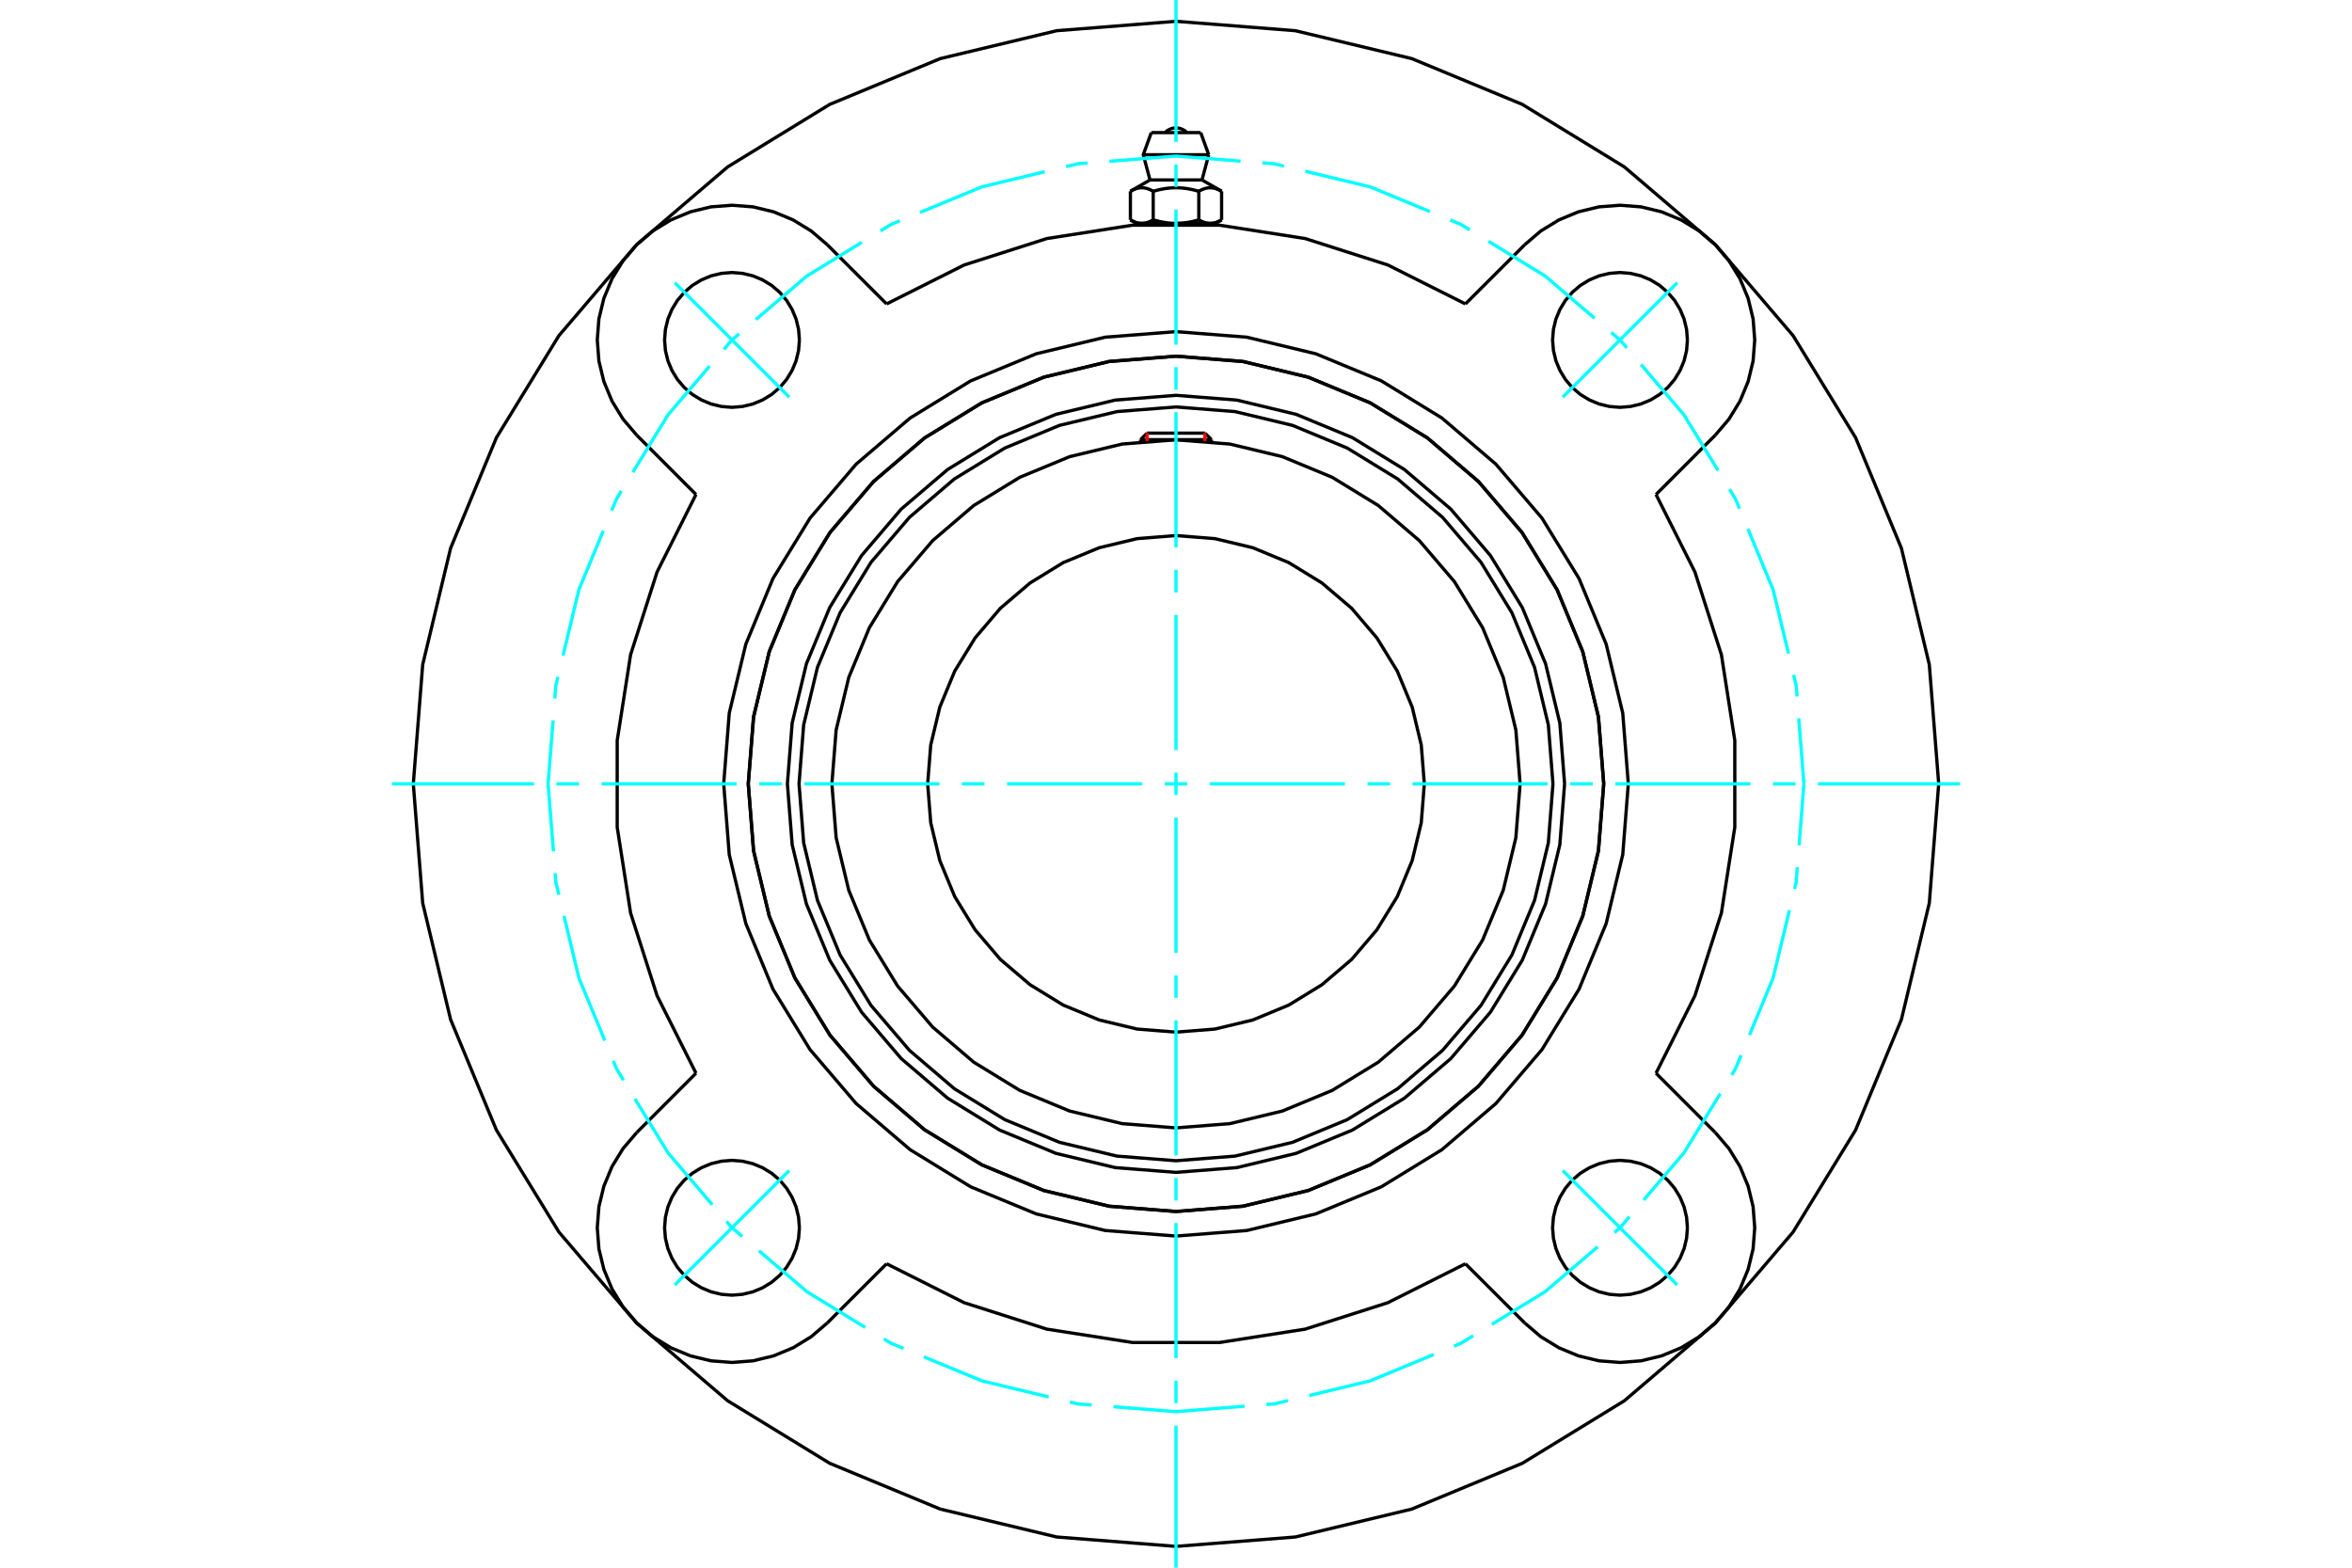 <?xml version="1.0" standalone="no"?>
<!DOCTYPE svg PUBLIC "-//W3C//DTD SVG 1.1//EN"
	"http://www.w3.org/Graphics/SVG/1.1/DTD/svg11.dtd">
<svg xmlns="http://www.w3.org/2000/svg" height="100%" width="100%" viewBox="0 0 36000 24000">
	<rect x="-1800" y="-1200" width="39600" height="26400" style="fill:#FFF"/>
	<g style="fill:none; fill-rule:evenodd" transform="matrix(1 0 0 1 0 0)">
		<g style="fill:none; stroke:#000; stroke-width:50; shape-rendering:geometricPrecision">
			<polyline points="23948,12000 23875,11069 23657,10162 23300,9300 22812,8504 22206,7794 21496,7188 20700,6700 19838,6343 18931,6125 18000,6052 17069,6125 16162,6343 15300,6700 14504,7188 13794,7794 13188,8504 12700,9300 12343,10162 12125,11069 12052,12000 12125,12931 12343,13838 12700,14700 13188,15496 13794,16206 14504,16812 15300,17300 16162,17657 17069,17875 18000,17948 18931,17875 19838,17657 20700,17300 21496,16812 22206,16206 22812,15496 23300,14700 23657,13838 23875,12931 23948,12000"/>
			<polyline points="24547,12000 24466,10976 24226,9977 23833,9028 23296,8152 22629,7371 21848,6704 20972,6167 20023,5774 19024,5534 18000,5453 16976,5534 15977,5774 15028,6167 14152,6704 13371,7371 12704,8152 12167,9028 11774,9977 11534,10976 11453,12000 11534,13024 11774,14023 12167,14972 12704,15848 13371,16629 14152,17296 15028,17833 15977,18226 16976,18466 18000,18547 19024,18466 20023,18226 20972,17833 21848,17296 22629,16629 23296,15848 23833,14972 24226,14023 24466,13024 24547,12000"/>
			<polyline points="23770,12000 23699,11097 23488,10217 23141,9380 22668,8608 22080,7920 21392,7332 20620,6859 19783,6512 18903,6301 18000,6230 17097,6301 16217,6512 15380,6859 14608,7332 13920,7920 13332,8608 12859,9380 12512,10217 12301,11097 12230,12000 12301,12903 12512,13783 12859,14620 13332,15392 13920,16080 14608,16668 15380,17141 16217,17488 17097,17699 18000,17770 18903,17699 19783,17488 20620,17141 21392,16668 22080,16080 22668,15392 23141,14620 23488,13783 23699,12903 23770,12000"/>
			<polyline points="23267,12000 23202,11176 23009,10372 22693,9609 22261,8904 21724,8276 21096,7739 20391,7307 19628,6991 18824,6798 18000,6733 17176,6798 16372,6991 15609,7307 14904,7739 14276,8276 13739,8904 13307,9609 12991,10372 12798,11176 12733,12000 12798,12824 12991,13628 13307,14391 13739,15096 14276,15724 14904,16261 15609,16693 16372,17009 17176,17202 18000,17267 18824,17202 19628,17009 20391,16693 21096,16261 21724,15724 22261,15096 22693,14391 23009,13628 23202,12824 23267,12000"/>
			<polyline points="21801,12000 21754,11405 21615,10825 21387,10274 21075,9766 20688,9312 20234,8925 19726,8613 19175,8385 18595,8246 18000,8199 17405,8246 16825,8385 16274,8613 15766,8925 15312,9312 14925,9766 14613,10274 14385,10825 14246,11405 14199,12000 14246,12595 14385,13175 14613,13726 14925,14234 15312,14688 15766,15075 16274,15387 16825,15615 17405,15754 18000,15801 18595,15754 19175,15615 19726,15387 20234,15075 20688,14688 21075,14234 21387,13726 21615,13175 21754,12595 21801,12000"/>
			<line x1="18543" y1="6731" x2="17457" y2="6731"/>
			<line x1="17557" y1="6631" x2="18443" y2="6631"/>
			<line x1="17557" y1="6631" x2="17457" y2="6731"/>
			<line x1="18543" y1="6731" x2="18443" y2="6631"/>
			<line x1="17457" y1="6731" x2="17457" y2="6761"/>
			<line x1="18543" y1="6761" x2="18543" y2="6731"/>
			<polyline points="22430,4653 21243,4057 19977,3652 18664,3447 17336,3447 16023,3652 14757,4057 13570,4653"/>
			<polyline points="24547,12000 24466,10976 24226,9977 23833,9028 23296,8152 22629,7371 21848,6704 20972,6167 20023,5774 19024,5534 18000,5453 16976,5534 15977,5774 15028,6167 14152,6704 13371,7371 12704,8152 12167,9028 11774,9977 11534,10976 11453,12000 11534,13024 11774,14023 12167,14972 12704,15848 13371,16629 14152,17296 15028,17833 15977,18226 16976,18466 18000,18547 19024,18466 20023,18226 20972,17833 21848,17296 22629,16629 23296,15848 23833,14972 24226,14023 24466,13024 24547,12000"/>
			<polyline points="24923,12000 24838,10917 24584,9861 24169,8857 23601,7931 22895,7105 22069,6399 21143,5831 20139,5416 19083,5162 18000,5077 16917,5162 15861,5416 14857,5831 13931,6399 13105,7105 12399,7931 11831,8857 11416,9861 11162,10917 11077,12000 11162,13083 11416,14139 11831,15143 12399,16069 13105,16895 13931,17601 14857,18169 15861,18584 16917,18838 18000,18923 19083,18838 20139,18584 21143,18169 22069,17601 22895,16895 23601,16069 24169,15143 24584,14139 24838,13083 24923,12000"/>
			<polyline points="10653,7570 10057,8757 9652,10023 9447,11336 9447,12664 9652,13977 10057,15243 10653,16430"/>
			<polyline points="13570,19347 14757,19943 16023,20348 17336,20553 18664,20553 19977,20348 21243,19943 22430,19347"/>
			<polyline points="25347,16430 25943,15243 26348,13977 26553,12664 26553,11336 26348,10023 25943,8757 25347,7570"/>
			<line x1="25347" y1="16430" x2="26254" y2="17338"/>
			<line x1="22430" y1="4653" x2="23338" y2="3746"/>
			<line x1="13570" y1="19347" x2="12662" y2="20254"/>
			<polyline points="25828,18796 25815,18635 25777,18477 25715,18328 25631,18190 25525,18066 25402,17961 25264,17877 25115,17815 24957,17777 24796,17764 24635,17777 24477,17815 24328,17877 24190,17961 24066,18066 23961,18190 23877,18328 23815,18477 23777,18635 23764,18796 23777,18957 23815,19115 23877,19264 23961,19402 24066,19525 24190,19631 24328,19715 24477,19777 24635,19815 24796,19828 24957,19815 25115,19777 25264,19715 25402,19631 25525,19525 25631,19402 25715,19264 25777,19115 25815,18957 25828,18796"/>
			<polyline points="25828,5204 25815,5043 25777,4885 25715,4736 25631,4598 25525,4475 25402,4369 25264,4285 25115,4223 24957,4185 24796,4172 24635,4185 24477,4223 24328,4285 24190,4369 24066,4475 23961,4598 23877,4736 23815,4885 23777,5043 23764,5204 23777,5365 23815,5523 23877,5672 23961,5810 24066,5934 24190,6039 24328,6123 24477,6185 24635,6223 24796,6236 24957,6223 25115,6185 25264,6123 25402,6039 25525,5934 25631,5810 25715,5672 25777,5523 25815,5365 25828,5204"/>
			<polyline points="12236,18796 12223,18635 12185,18477 12123,18328 12039,18190 11934,18066 11810,17961 11672,17877 11523,17815 11365,17777 11204,17764 11043,17777 10885,17815 10736,17877 10598,17961 10475,18066 10369,18190 10285,18328 10223,18477 10185,18635 10172,18796 10185,18957 10223,19115 10285,19264 10369,19402 10475,19525 10598,19631 10736,19715 10885,19777 11043,19815 11204,19828 11365,19815 11523,19777 11672,19715 11810,19631 11934,19525 12039,19402 12123,19264 12185,19115 12223,18957 12236,18796"/>
			<polyline points="12236,5204 12223,5043 12185,4885 12123,4736 12039,4598 11934,4475 11810,4369 11672,4285 11523,4223 11365,4185 11204,4172 11043,4185 10885,4223 10736,4285 10598,4369 10475,4475 10369,4598 10285,4736 10223,4885 10185,5043 10172,5204 10185,5365 10223,5523 10285,5672 10369,5810 10475,5934 10598,6039 10736,6123 10885,6185 11043,6223 11204,6236 11365,6223 11523,6185 11672,6123 11810,6039 11934,5934 12039,5810 12123,5672 12185,5523 12223,5365 12236,5204"/>
			<line x1="26254" y1="6662" x2="25347" y2="7570"/>
			<polyline points="26254,6662 26464,6416 26633,6140 26757,5841 26833,5527 26858,5204 26833,4881 26757,4567 26633,4268 26464,3992 26254,3746 26008,3536 25732,3367 25433,3243 25119,3167 24796,3142 24473,3167 24159,3243 23860,3367 23584,3536 23338,3746"/>
			<line x1="12662" y1="3746" x2="13570" y2="4653"/>
			<polyline points="12662,3746 12416,3536 12140,3367 11841,3243 11527,3167 11204,3142 10881,3167 10567,3243 10268,3367 9992,3536 9746,3746 9536,3992 9367,4268 9243,4567 9167,4881 9142,5204 9167,5527 9243,5841 9367,6140 9536,6416 9746,6662"/>
			<line x1="10653" y1="7570" x2="9746" y2="6662"/>
			<line x1="9746" y1="17338" x2="10653" y2="16430"/>
			<polyline points="9746,17338 9536,17584 9367,17860 9243,18159 9167,18473 9142,18796 9167,19119 9243,19433 9367,19732 9536,20008 9746,20254 9992,20464 10268,20633 10567,20757 10881,20833 11204,20858 11527,20833 11841,20757 12140,20633 12416,20464 12662,20254"/>
			<line x1="23338" y1="20254" x2="22430" y2="19347"/>
			<polyline points="23338,20254 23584,20464 23860,20633 24159,20757 24473,20833 24796,20858 25119,20833 25433,20757 25732,20633 26008,20464 26254,20254 26464,20008 26633,19732 26757,19433 26833,19119 26858,18796 26833,18473 26757,18159 26633,17860 26464,17584 26254,17338"/>
			<polyline points="29674,12000 29530,10174 29103,8392 28402,6700 27445,5138 26255,3745 24862,2555 23300,1598 21608,897 19826,470 18000,326 16174,470 14392,897 12700,1598 11138,2555 9745,3745 8555,5138 7598,6700 6897,8392 6470,10174 6326,12000 6470,13826 6897,15608 7598,17300 8555,18862 9745,20255 11138,21445 12700,22402 14392,23103 16174,23530 18000,23674 19826,23530 21608,23103 23300,22402 24862,21445 26255,20255 27445,18862 28402,17300 29103,15608 29530,13826 29674,12000"/>
			<line x1="18378" y1="2030" x2="17622" y2="2030"/>
			<line x1="17499" y1="2369" x2="18501" y2="2369"/>
			<line x1="17602" y1="2755" x2="18398" y2="2755"/>
			<polyline points="17651,2928 17640,2922 17629,2916 17618,2911 17607,2905 17597,2901 17587,2897 17577,2893 17567,2889 17557,2886 17547,2884 17538,2881 17528,2879 17519,2878 17509,2876 17500,2875 17491,2875 17481,2874 17472,2874 17463,2875 17454,2875 17444,2876 17435,2878 17426,2879 17416,2881 17407,2884 17397,2886 17387,2889 17377,2893 17367,2897 17357,2901 17346,2905 17336,2911 17325,2916 17314,2922 17302,2928"/>
			<polyline points="18349,2928 18326,2922 18304,2916 18282,2911 18261,2905 18240,2901 18220,2897 18199,2893 18180,2889 18160,2886 18141,2884 18121,2881 18102,2879 18084,2878 18065,2876 18046,2875 18028,2875 18009,2874 17991,2874 17972,2875 17954,2875 17935,2876 17916,2878 17898,2879 17879,2881 17859,2884 17840,2886 17820,2889 17801,2893 17780,2897 17760,2901 17739,2905 17718,2911 17696,2916 17674,2922 17651,2928"/>
			<polyline points="18698,2928 18686,2922 18675,2916 18664,2911 18654,2905 18643,2901 18633,2897 18623,2893 18613,2889 18603,2886 18593,2884 18584,2881 18574,2879 18565,2878 18556,2876 18546,2875 18537,2875 18528,2874 18519,2874 18509,2875 18500,2875 18491,2876 18481,2878 18472,2879 18462,2881 18453,2884 18443,2886 18433,2889 18423,2893 18413,2897 18403,2901 18393,2905 18382,2911 18371,2916 18360,2922 18349,2928"/>
			<line x1="17302" y1="3366" x2="17302" y2="2928"/>
			<polyline points="17302,3366 17308,3369 17313,3372 17318,3374 17323,3377 17328,3380 17333,3382 17339,3385 17344,3387 17349,3390 17354,3392 17359,3394 17364,3396 17369,3398 17373,3400 17378,3402 17383,3403 17388,3405 17393,3407 17398,3408 17403,3409 17408,3411 17413,3412 17418,3413 17422,3414 17427,3415 17432,3416 17437,3417 17442,3417 17447,3418 17452,3419 17457,3419 17462,3419 17467,3420 17472,3420 17477,3420 17482,3420 17487,3420 17492,3419 17497,3419 17502,3419 17507,3418 17512,3417 17517,3417 17522,3416 17526,3415 17531,3414 17536,3413 17541,3412 17546,3411 17551,3409 17556,3408 17561,3407 17566,3405 17570,3403 17575,3402 17580,3400 17585,3398 17590,3396 17595,3394 17600,3392 17605,3390 17610,3387 17615,3385 17620,3382 17625,3380 17630,3377 17636,3374 17641,3372 17646,3369 17651,3366 17651,2928"/>
			<polyline points="17651,3366 17662,3369 17672,3372 17683,3374 17693,3377 17703,3380 17713,3382 17723,3385 17733,3387 17744,3390 17754,3392 17763,3394 17773,3396 17783,3398 17793,3400 17803,3402 17813,3403 17823,3405 17832,3407 17842,3408 17852,3409 17862,3411 17872,3412 17881,3413 17891,3414 17901,3415 17911,3416 17920,3417 17930,3417 17940,3418 17950,3419 17960,3419 17970,3419 17980,3420 17990,3420 18000,3420 17477,3420"/>
			<polyline points="18349,3366 18354,3369 18359,3372 18364,3374 18370,3377 18375,3380 18380,3382 18385,3385 18390,3387 18395,3390 18400,3392 18405,3394 18410,3396 18415,3398 18420,3400 18425,3402 18430,3403 18434,3405 18439,3407 18444,3408 18449,3409 18454,3411 18459,3412 18464,3413 18469,3414 18474,3415 18478,3416 18483,3417 18488,3417 18493,3418 18498,3419 18503,3419 18508,3419 18513,3420 18518,3420 18523,3420"/>
			<polyline points="18000,3420 18010,3420 18020,3420 18030,3419 18040,3419 18050,3419 18060,3418 18070,3417 18080,3417 18089,3416 18099,3415 18109,3414 18119,3413 18128,3412 18138,3411 18148,3409 18158,3408 18168,3407 18177,3405 18187,3403 18197,3402 18207,3400 18217,3398 18227,3396 18237,3394 18246,3392 18256,3390 18267,3387 18277,3385 18287,3382 18297,3380 18307,3377 18317,3374 18328,3372 18338,3369 18349,3366"/>
			<line x1="18523" y1="3420" x2="18000" y2="3420"/>
			<polyline points="18523,3420 18528,3420 18533,3420 18538,3419 18543,3419 18548,3419 18553,3418 18558,3417 18563,3417 18568,3416 18573,3415 18578,3414 18582,3413 18587,3412 18592,3411 18597,3409 18602,3408 18607,3407 18612,3405 18617,3403 18622,3402 18627,3400 18631,3398 18636,3396 18641,3394 18646,3392 18651,3390 18656,3387 18661,3385 18667,3382 18672,3380 18677,3377 18682,3374 18687,3372 18692,3369 18698,3366"/>
			<line x1="18604" y1="3420" x2="18523" y2="3420"/>
			<line x1="17477" y1="3420" x2="17396" y2="3420"/>
			<line x1="18698" y1="3366" x2="18698" y2="2928"/>
			<line x1="18349" y1="3366" x2="18349" y2="2928"/>
			<polyline points="18167,2030 18140,2005 18108,1985 18074,1970 18037,1961 18000,1958 17963,1961 17926,1970 17892,1985 17860,2005 17833,2030"/>
			<line x1="18501" y1="2369" x2="18378" y2="2030"/>
			<polyline points="17622,2030 17499,2369 17602,2755"/>
			<line x1="18398" y1="2755" x2="18501" y2="2369"/>
			<line x1="17569" y1="3420" x2="17569" y2="3432"/>
			<line x1="18431" y1="3432" x2="18431" y2="3420"/>
			<line x1="17602" y1="2755" x2="17302" y2="2928"/>
			<line x1="18698" y1="2928" x2="18398" y2="2755"/>
			<line x1="18604" y1="3420" x2="18698" y2="3366"/>
			<line x1="17302" y1="3366" x2="17396" y2="3420"/>
		</g>
		<g style="fill:none; stroke:#0FF; stroke-width:50; shape-rendering:geometricPrecision">
			<line x1="18000" y1="24000" x2="18000" y2="21827"/>
			<line x1="18000" y1="21482" x2="18000" y2="21137"/>
			<line x1="18000" y1="20792" x2="18000" y2="18724"/>
			<line x1="18000" y1="18379" x2="18000" y2="18034"/>
			<line x1="18000" y1="17689" x2="18000" y2="15620"/>
			<line x1="18000" y1="15276" x2="18000" y2="14931"/>
			<line x1="18000" y1="14586" x2="18000" y2="12517"/>
			<line x1="18000" y1="12172" x2="18000" y2="11828"/>
			<line x1="18000" y1="11483" x2="18000" y2="9414"/>
			<line x1="18000" y1="9069" x2="18000" y2="8724"/>
			<line x1="18000" y1="8380" x2="18000" y2="6311"/>
			<line x1="18000" y1="5966" x2="18000" y2="5621"/>
			<line x1="18000" y1="5276" x2="18000" y2="3208"/>
			<line x1="18000" y1="2863" x2="18000" y2="2518"/>
			<line x1="18000" y1="2173" x2="18000" y2="0"/>
			<line x1="6000" y1="12000" x2="8173" y2="12000"/>
			<line x1="8518" y1="12000" x2="8863" y2="12000"/>
			<line x1="9208" y1="12000" x2="11276" y2="12000"/>
			<line x1="11621" y1="12000" x2="11966" y2="12000"/>
			<line x1="12311" y1="12000" x2="14380" y2="12000"/>
			<line x1="14724" y1="12000" x2="15069" y2="12000"/>
			<line x1="15414" y1="12000" x2="17483" y2="12000"/>
			<line x1="17828" y1="12000" x2="18172" y2="12000"/>
			<line x1="18517" y1="12000" x2="20586" y2="12000"/>
			<line x1="20931" y1="12000" x2="21276" y2="12000"/>
			<line x1="21620" y1="12000" x2="23689" y2="12000"/>
			<line x1="24034" y1="12000" x2="24379" y2="12000"/>
			<line x1="24724" y1="12000" x2="26792" y2="12000"/>
			<line x1="27137" y1="12000" x2="27482" y2="12000"/>
			<line x1="27827" y1="12000" x2="30000" y2="12000"/>
		</g>
		<g style="fill:none; stroke:#0FF; stroke-width:50; shape-rendering:geometricPrecision">
			<line x1="27611" y1="12000" x2="27532" y2="10997"/>
			<polyline points="27506,10662 27493,10497 27453,10332"/>
			<polyline points="27375,10006 27140,9030 26754,8097"/>
			<polyline points="26626,7787 26563,7637 26473,7490"/>
			<polyline points="26298,7204 25775,6351 25118,5581"/>
			<polyline points="24900,5326 24796,5204 24662,5090"/>
			<polyline points="24407,4872 23649,4225 22783,3694"/>
			<polyline points="22497,3519 22363,3437 22198,3368"/>
			<polyline points="21888,3240 20970,2860 19979,2622"/>
			<polyline points="19653,2543 19503,2507 19322,2493"/>
			<polyline points="18988,2467 18000,2389 16981,2469"/>
			<polyline points="16647,2496 16497,2507 16317,2551"/>
			<polyline points="15991,2629 15030,2860 14083,3252"/>
			<polyline points="13773,3380 13637,3437 13477,3535"/>
			<polyline points="13190,3710 12351,4225 11569,4892"/>
			<polyline points="11314,5110 11204,5204 11080,5349"/>
			<polyline points="10862,5604 10225,6351 9686,7230"/>
			<polyline points="9511,7516 9437,7637 9362,7816"/>
			<polyline points="9234,8126 8860,9030 8618,10036"/>
			<polyline points="8540,10362 8507,10497 8492,10693"/>
			<polyline points="8466,11028 8389,12000 8471,13034"/>
			<polyline points="8497,13369 8507,13503 8554,13698"/>
			<polyline points="8633,14024 8860,14970 9258,15931"/>
			<polyline points="9386,16241 9437,16363 9543,16537"/>
			<polyline points="9718,16823 10225,17649 10902,18443"/>
			<polyline points="11120,18698 11204,18796 11361,18930"/>
			<polyline points="11616,19148 12351,19775 13243,20322"/>
			<polyline points="13529,20498 13637,20563 13830,20644"/>
			<polyline points="14140,20772 15030,21140 16051,21386"/>
			<polyline points="16377,21464 16497,21493 16709,21509"/>
			<polyline points="17043,21536 18000,21611 19050,21528"/>
			<polyline points="19384,21502 19503,21493 19713,21442"/>
			<polyline points="20040,21364 20970,21140 21946,20736"/>
			<polyline points="22256,20608 22363,20563 22550,20449"/>
			<polyline points="22836,20274 23649,19775 24455,19087"/>
			<polyline points="24710,18870 24796,18796 24940,18627"/>
			<polyline points="25158,18372 25775,17649 26330,16743"/>
			<polyline points="26506,16457 26563,16363 26649,16155"/>
			<polyline points="26778,15845 27140,14970 27389,13934"/>
			<polyline points="27468,13608 27493,13503 27510,13276"/>
			<line x1="27537" y1="12941" x2="27611" y2="12000"/>
			<line x1="23920" y1="6080" x2="25671" y2="4329"/>
			<line x1="23920" y1="17920" x2="25671" y2="19671"/>
			<line x1="12080" y1="6080" x2="10329" y2="4329"/>
			<line x1="12080" y1="17920" x2="10329" y2="19671"/>
		</g>
		<g style="fill:none; stroke:#F00; stroke-width:50; shape-rendering:geometricPrecision">
			<line x1="17557" y1="6631" x2="17557" y2="6752"/>
			<line x1="18443" y1="6752" x2="18443" y2="6631"/>
		</g>
	</g>
</svg>
